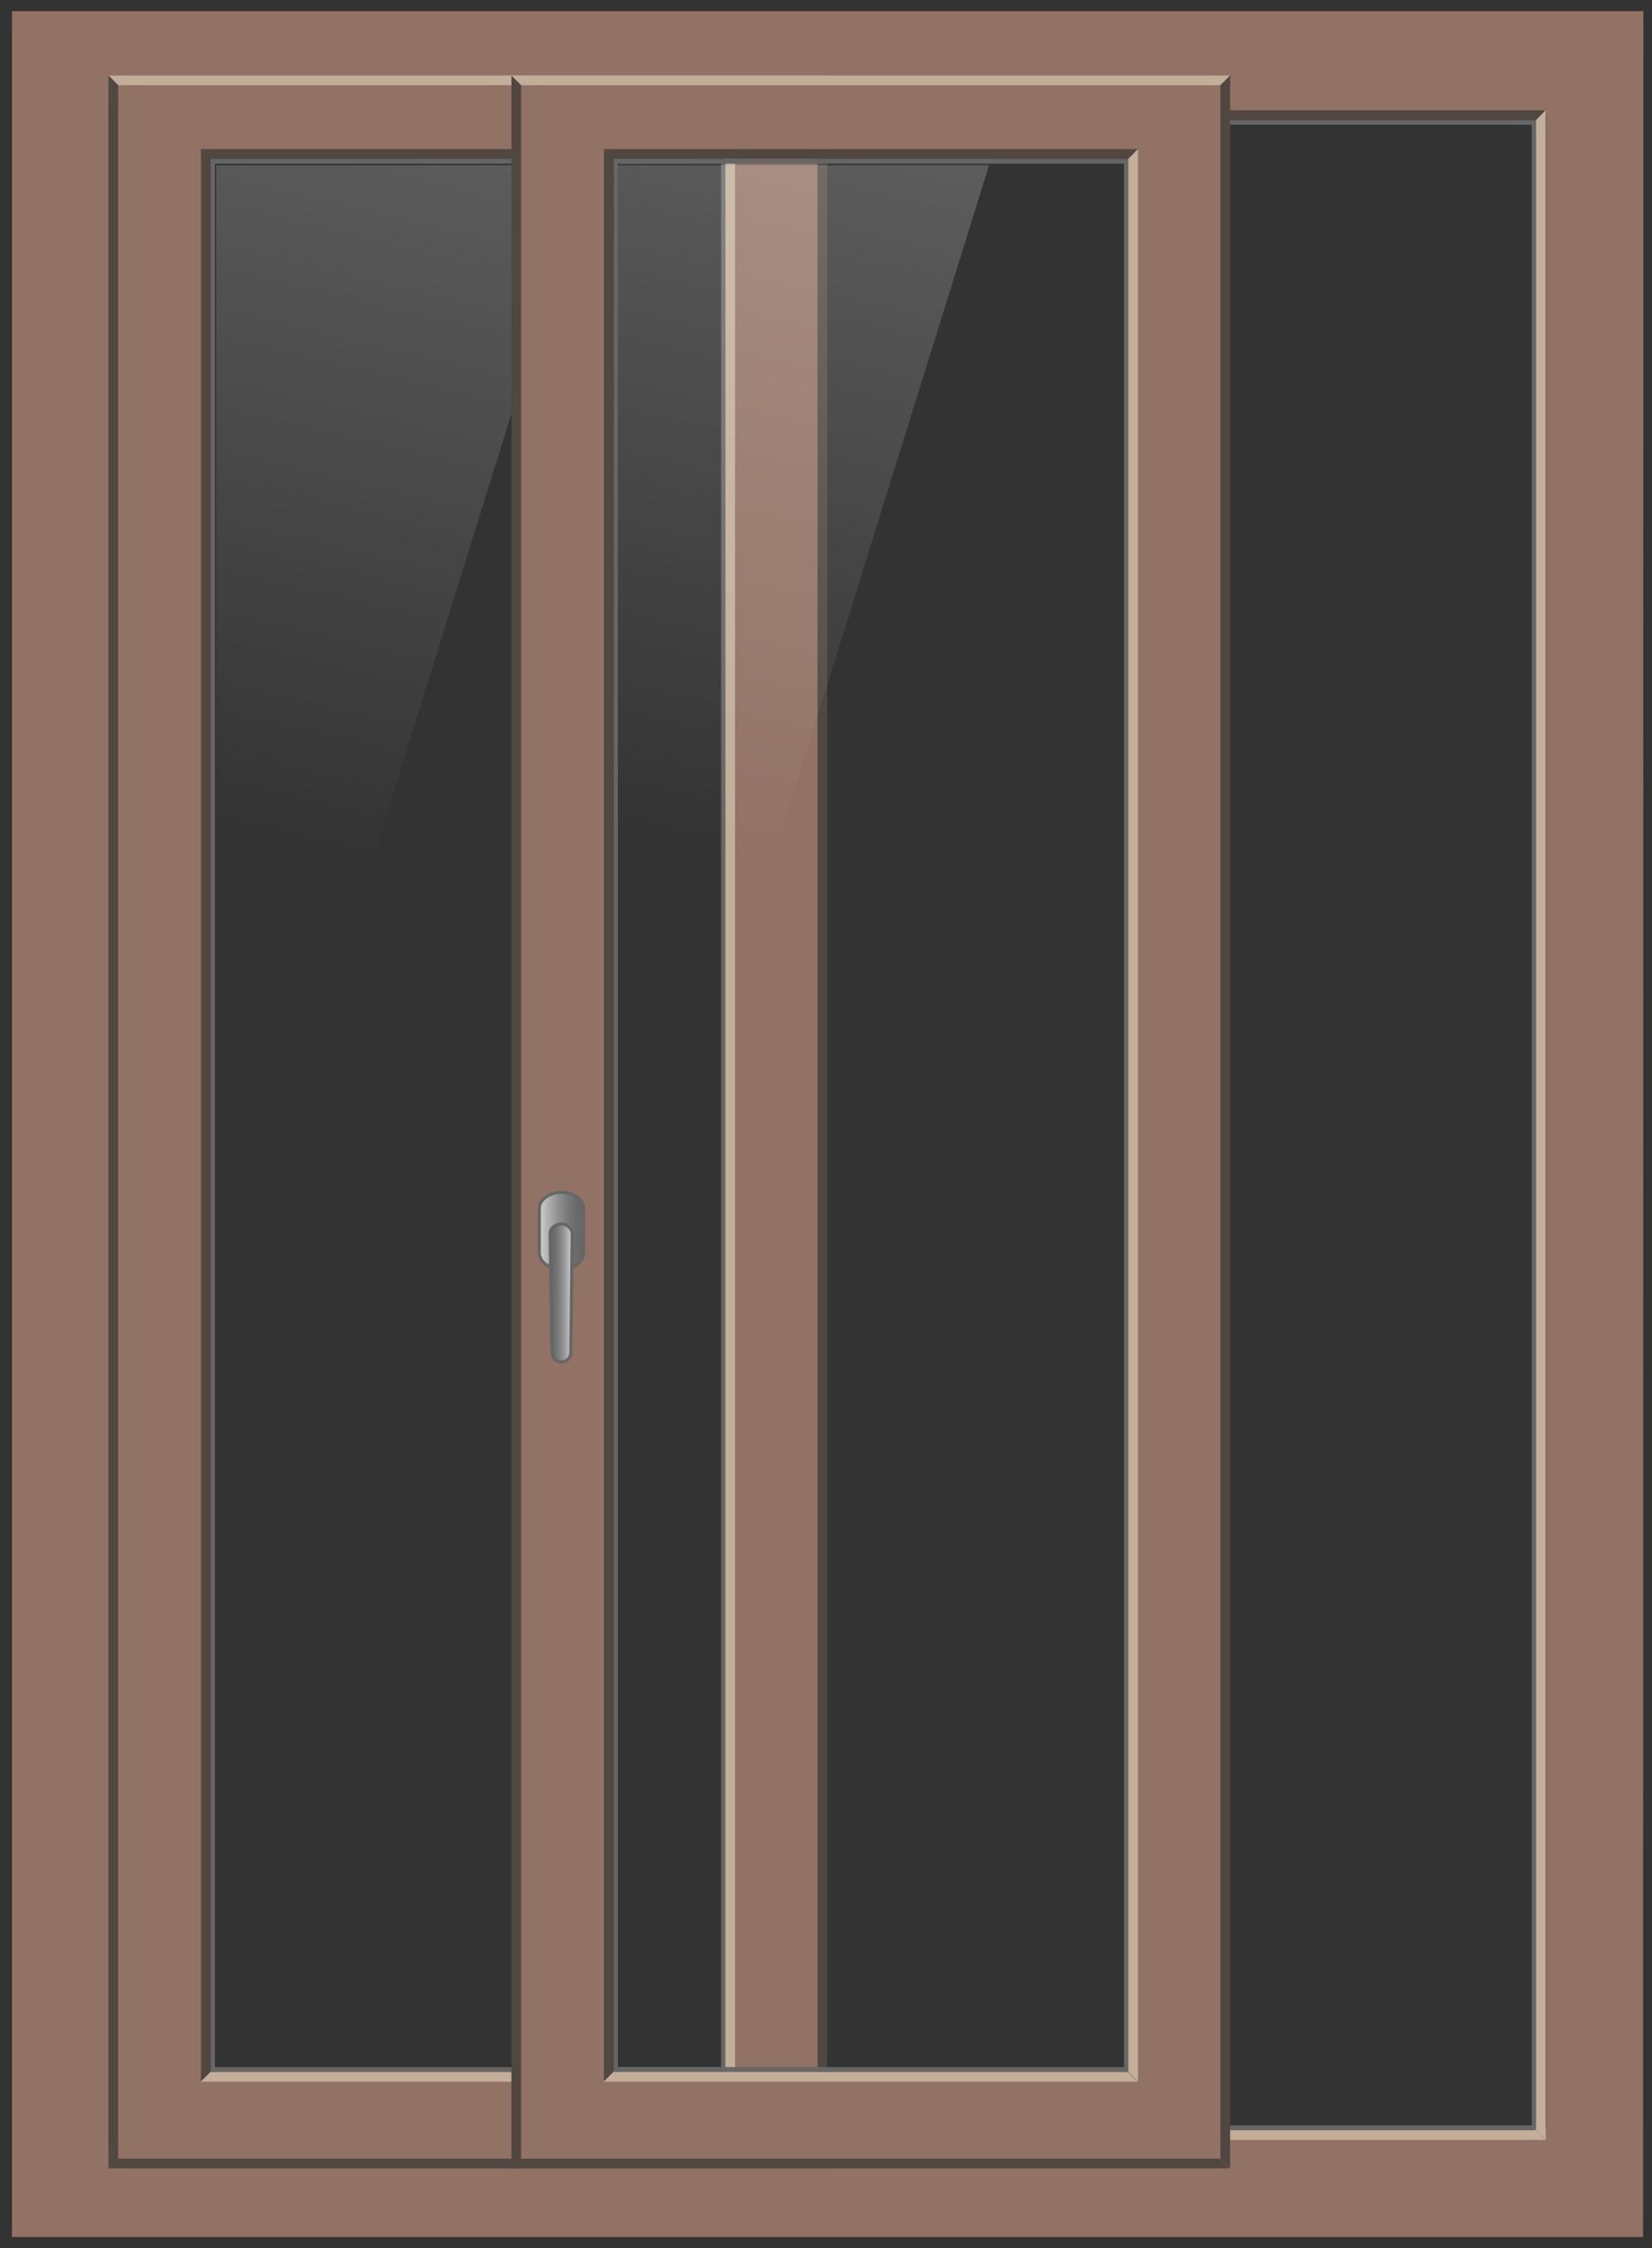 <svg width="147" height="200" viewBox="0 0 147 200" fill="none" xmlns="http://www.w3.org/2000/svg">
<rect x="0" y="0" width="147" height="200" fill="#333333" stroke="none"/>
<g clip-path="url(#clip0)">
<path d="M146.234 0.993L146.207 199.006H1.066V0.993H146.234ZM9.706 189.273H137.567V10.059H9.706V189.273Z" fill="#927265"/>
<path d="M10.543 189.503H136.677V10.67H10.543V189.503ZM136.304 189.072H10.915V11.102H136.304V189.072Z" fill="#666666"/>
<path d="M10.544 10.67L9.68 9.806H137.541L136.677 10.67H10.544Z" fill="#514741"/>
<path d="M136.678 10.674L137.542 9.806V190.367L136.678 189.5V10.674Z" fill="#C2AE99"/>
<path d="M10.544 10.674V189.5L9.68 190.367V9.806L10.544 10.674Z" fill="#514741"/>
<path d="M136.65 189.503L137.514 190.367H9.652L10.516 189.503H136.65Z" fill="#C2AE99"/>
<path d="M18.752 184.32H64.54V14.126H18.752V184.32ZM64.168 183.888H19.124V14.557H64.168V183.888Z" fill="#666666"/>
<path d="M73.151 7.15V192.895H10.084V7.15H73.151ZM18.291 185.119H65.375V13.629H18.291V185.119Z" fill="#927265"/>
<path d="M10.516 7.581L9.652 6.718H73.583L72.719 7.581H10.516Z" fill="#C2AE99"/>
<path d="M72.746 7.581L73.61 6.718V192.895L72.746 192.031V7.581Z" fill="#514741"/>
<path d="M72.719 192.031L73.583 192.894H9.652L10.516 192.031H72.719Z" fill="#514741"/>
<path d="M10.516 7.581V192.031L9.652 192.895V6.718L10.516 7.581Z" fill="#514741"/>
<path d="M18.751 14.125L17.887 13.261H65.403L64.539 14.125H18.751Z" fill="#514741"/>
<path d="M64.539 14.129L65.403 13.261V185.184L64.539 184.316V14.129Z" fill="#C2AE99"/>
<path d="M18.751 14.129V184.316L17.887 185.184V13.261L18.751 14.129Z" fill="#514741"/>
<path d="M64.511 184.32L65.375 185.184H17.859L18.723 184.32H64.511Z" fill="#C2AE99"/>
<path opacity="0.2" d="M29.163 89.287H19.236V14.701H52.39L29.163 89.287Z" fill="url(#paint0_linear)"/>
<path opacity="0.2" d="M64.786 89.273H54.859V14.687H88.013L64.786 89.273Z" fill="url(#paint1_linear)"/>
<path d="M54.603 184.32H100.392V14.126H54.603V184.32ZM100.019 183.888H54.976V14.557H100.019V183.888Z" fill="#666666"/>
<path d="M109.006 7.15V192.895H45.94V7.15H109.006ZM54.147 185.119H101.231V13.629H54.147V185.119Z" fill="#927265"/>
<path d="M46.37 7.581L45.506 6.718H109.437L108.573 7.581H46.37Z" fill="#C2AE99"/>
<path d="M108.6 7.581L109.464 6.718V192.895L108.6 192.031V7.581Z" fill="#514741"/>
<path d="M108.573 192.031L109.437 192.895H45.506L46.37 192.031H108.573Z" fill="#514741"/>
<path d="M46.37 7.581V192.031L45.506 192.895V6.718L46.37 7.581Z" fill="#514741"/>
<path d="M54.604 14.125L53.74 13.261H101.256L100.393 14.125H54.604Z" fill="#514741"/>
<path d="M100.393 14.129L101.257 13.261V185.184L100.393 184.316V14.129Z" fill="#C2AE99"/>
<path d="M54.604 14.129V184.316L53.74 185.184V13.261L54.604 14.129Z" fill="#514741"/>
<path d="M100.367 184.32L101.231 185.184H53.715L54.579 184.32H100.367Z" fill="#C2AE99"/>
<path d="M47.988 111.456C47.988 112.255 48.874 112.903 49.958 112.903C51.047 112.903 51.928 112.255 51.928 111.456V107.517C51.928 106.718 51.064 106.07 49.958 106.07C48.874 106.07 47.988 106.718 47.988 107.517V111.456Z" fill="url(#paint2_linear)" stroke="#666666" stroke-width="0.28"/>
<path d="M49.119 120.32C49.119 120.543 49.207 120.755 49.365 120.913C49.522 121.07 49.735 121.158 49.957 121.158C50.179 121.158 50.393 121.07 50.55 120.913C50.707 120.755 50.795 120.543 50.795 120.32L50.92 109.72C50.892 109.485 50.778 109.27 50.6 109.115C50.422 108.96 50.193 108.877 49.957 108.882C49.495 108.882 48.955 109.236 48.955 109.698L49.119 120.32Z" fill="url(#paint3_linear)"/>
<path d="M49.119 120.32C49.119 120.543 49.207 120.755 49.365 120.913C49.522 121.07 49.735 121.158 49.957 121.158C50.179 121.158 50.393 121.07 50.55 120.913C50.707 120.755 50.795 120.543 50.795 120.32L50.92 109.72C50.892 109.485 50.778 109.27 50.6 109.115C50.422 108.96 50.193 108.877 49.957 108.882C49.495 108.882 48.955 109.236 48.955 109.698L49.119 120.32Z" fill="url(#paint4_linear)"/>
<path d="M49.119 120.32C49.119 120.543 49.207 120.755 49.365 120.913C49.522 121.07 49.735 121.158 49.957 121.158C50.179 121.158 50.393 121.07 50.55 120.913C50.707 120.755 50.795 120.543 50.795 120.32L50.92 109.72C50.892 109.485 50.778 109.27 50.6 109.115C50.422 108.96 50.193 108.877 49.957 108.882C49.495 108.882 48.955 109.236 48.955 109.698L49.119 120.32Z" stroke="#666666" stroke-width="0.28"/>
</g>
<defs>
<linearGradient id="paint0_linear" x1="36.307" y1="12.597" x2="21.754" y2="74.624" gradientUnits="userSpaceOnUse">
<stop stop-color="white"/>
<stop offset="1" stop-color="white" stop-opacity="0"/>
</linearGradient>
<linearGradient id="paint1_linear" x1="71.93" y1="12.582" x2="57.377" y2="74.609" gradientUnits="userSpaceOnUse">
<stop stop-color="white"/>
<stop offset="1" stop-color="white" stop-opacity="0"/>
</linearGradient>
<linearGradient id="paint2_linear" x1="51.928" y1="109.486" x2="47.988" y2="109.486" gradientUnits="userSpaceOnUse">
<stop stop-color="#666666"/>
<stop offset="0.17" stop-color="#6B6B6B"/>
<stop offset="0.37" stop-color="#797A7A"/>
<stop offset="0.59" stop-color="#919292"/>
<stop offset="0.82" stop-color="#B2B4B4"/>
<stop offset="1" stop-color="#D1D3D4"/>
</linearGradient>
<linearGradient id="paint3_linear" x1="-1379.46" y1="4967.15" x2="-1370.51" y2="4967.15" gradientUnits="userSpaceOnUse">
<stop stop-color="#666666"/>
<stop offset="0.17" stop-color="#6B6B6B"/>
<stop offset="0.37" stop-color="#797A7A"/>
<stop offset="0.59" stop-color="#919292"/>
<stop offset="0.82" stop-color="#B2B4B4"/>
<stop offset="1" stop-color="#D1D3D4"/>
</linearGradient>
<linearGradient id="paint4_linear" x1="48.955" y1="115.013" x2="50.92" y2="115.013" gradientUnits="userSpaceOnUse">
<stop stop-color="#666666"/>
<stop offset="0.17" stop-color="#6B6B6B"/>
<stop offset="0.37" stop-color="#797A7A"/>
<stop offset="0.59" stop-color="#919292"/>
<stop offset="0.82" stop-color="#B2B4B4"/>
<stop offset="1" stop-color="#D1D3D4"/>
</linearGradient>
<clipPath id="clip0">
<rect width="146.868" height="200" fill="white"/>
</clipPath>
</defs>
</svg>
